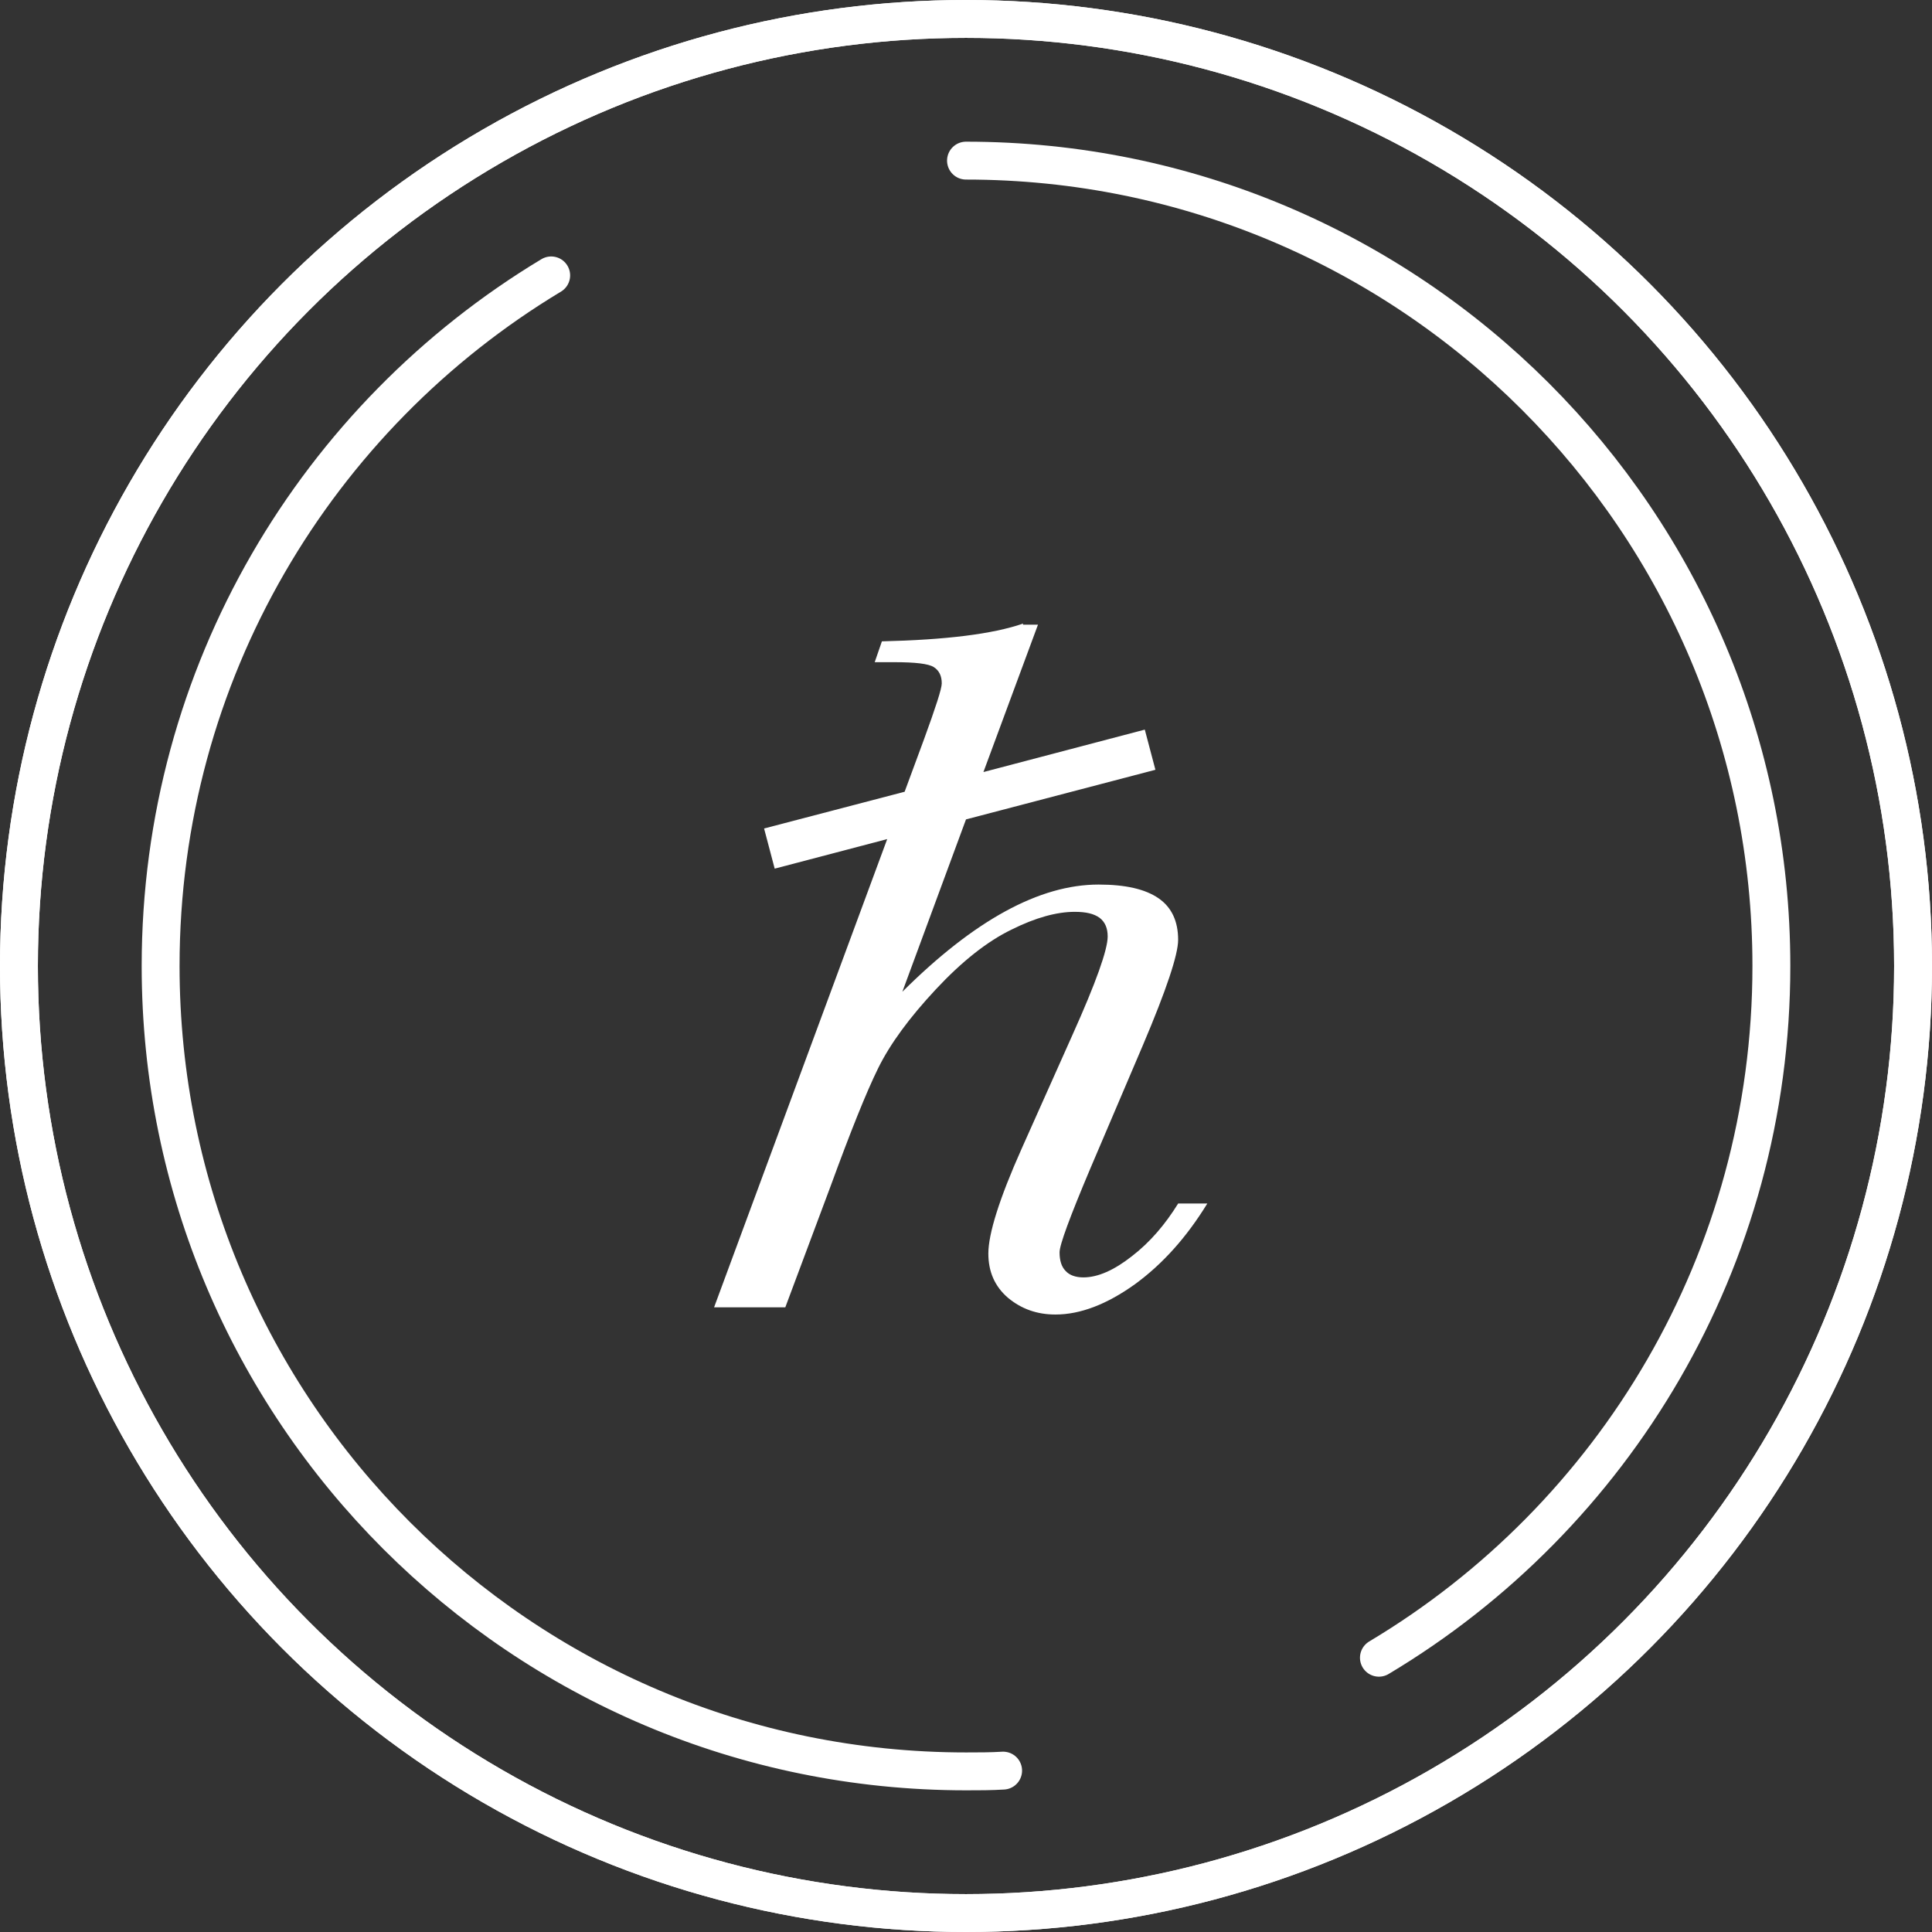 <?xml version="1.0" encoding="UTF-8"?>
<svg xmlns="http://www.w3.org/2000/svg" viewBox="0 0 51 51"><rect x="0" y="0" width="51" height="51" fill="#333333" stroke="none"/><path fill="none" stroke="#222" stroke-linecap="round" stroke-miterlimit="10" d="M36.4 43.76c6.21-3.71 10.36-10.5 10.36-18.26 0-11.74-9.52-21.26-21.26-21.26M14.55 7.27C8.37 10.99 4.24 17.76 4.24 25.5c0 11.74 9.52 21.26 21.26 21.26.33 0 .66 0 .98-.02" style="stroke: #ffffff;"/><circle cx="25.5" cy="25.5" r="25" fill="none" stroke="#222" stroke-miterlimit="10" style="stroke: #ffffff;"/><circle cx="25.5" cy="25.5" r="25" fill="none" stroke="#222" stroke-miterlimit="10" style="stroke: #ffffff;"/><path fill="#222" fill-rule="evenodd" d="M27.01 16.46c-.81.28-2.05.43-3.73.47l-.19.55h.51c.56 0 .91.04 1.05.13s.21.23.21.43c0 .14-.16.63-.47 1.48l-.51 1.38-3.71.97.28 1.06 2.97-.78-4.57 12.36h1.88l1.2-3.21c.52-1.42.93-2.45 1.25-3.1.32-.65.83-1.34 1.52-2.08.69-.74 1.36-1.27 2-1.58.64-.32 1.2-.47 1.67-.47.3 0 .51.05.66.16.14.11.21.27.21.49 0 .35-.31 1.22-.93 2.6l-1.34 3c-.59 1.32-.88 2.25-.88 2.77 0 .48.17.87.52 1.17.35.29.76.44 1.25.44.66 0 1.36-.27 2.1-.8.74-.54 1.37-1.25 1.91-2.13h-.77c-.34.55-.74 1.02-1.22 1.39-.47.37-.9.56-1.28.56-.21 0-.37-.06-.47-.17-.11-.11-.16-.28-.16-.49 0-.2.27-.93.81-2.21l1.39-3.26c.62-1.46.93-2.39.93-2.78 0-.49-.17-.86-.52-1.1-.35-.24-.87-.36-1.58-.36-1.56 0-3.28.94-5.18 2.83l1.68-4.55 5-1.31-.28-1.06-4.26 1.12 1.44-3.89H27z" style="fill: #ffffff;"/></svg>
